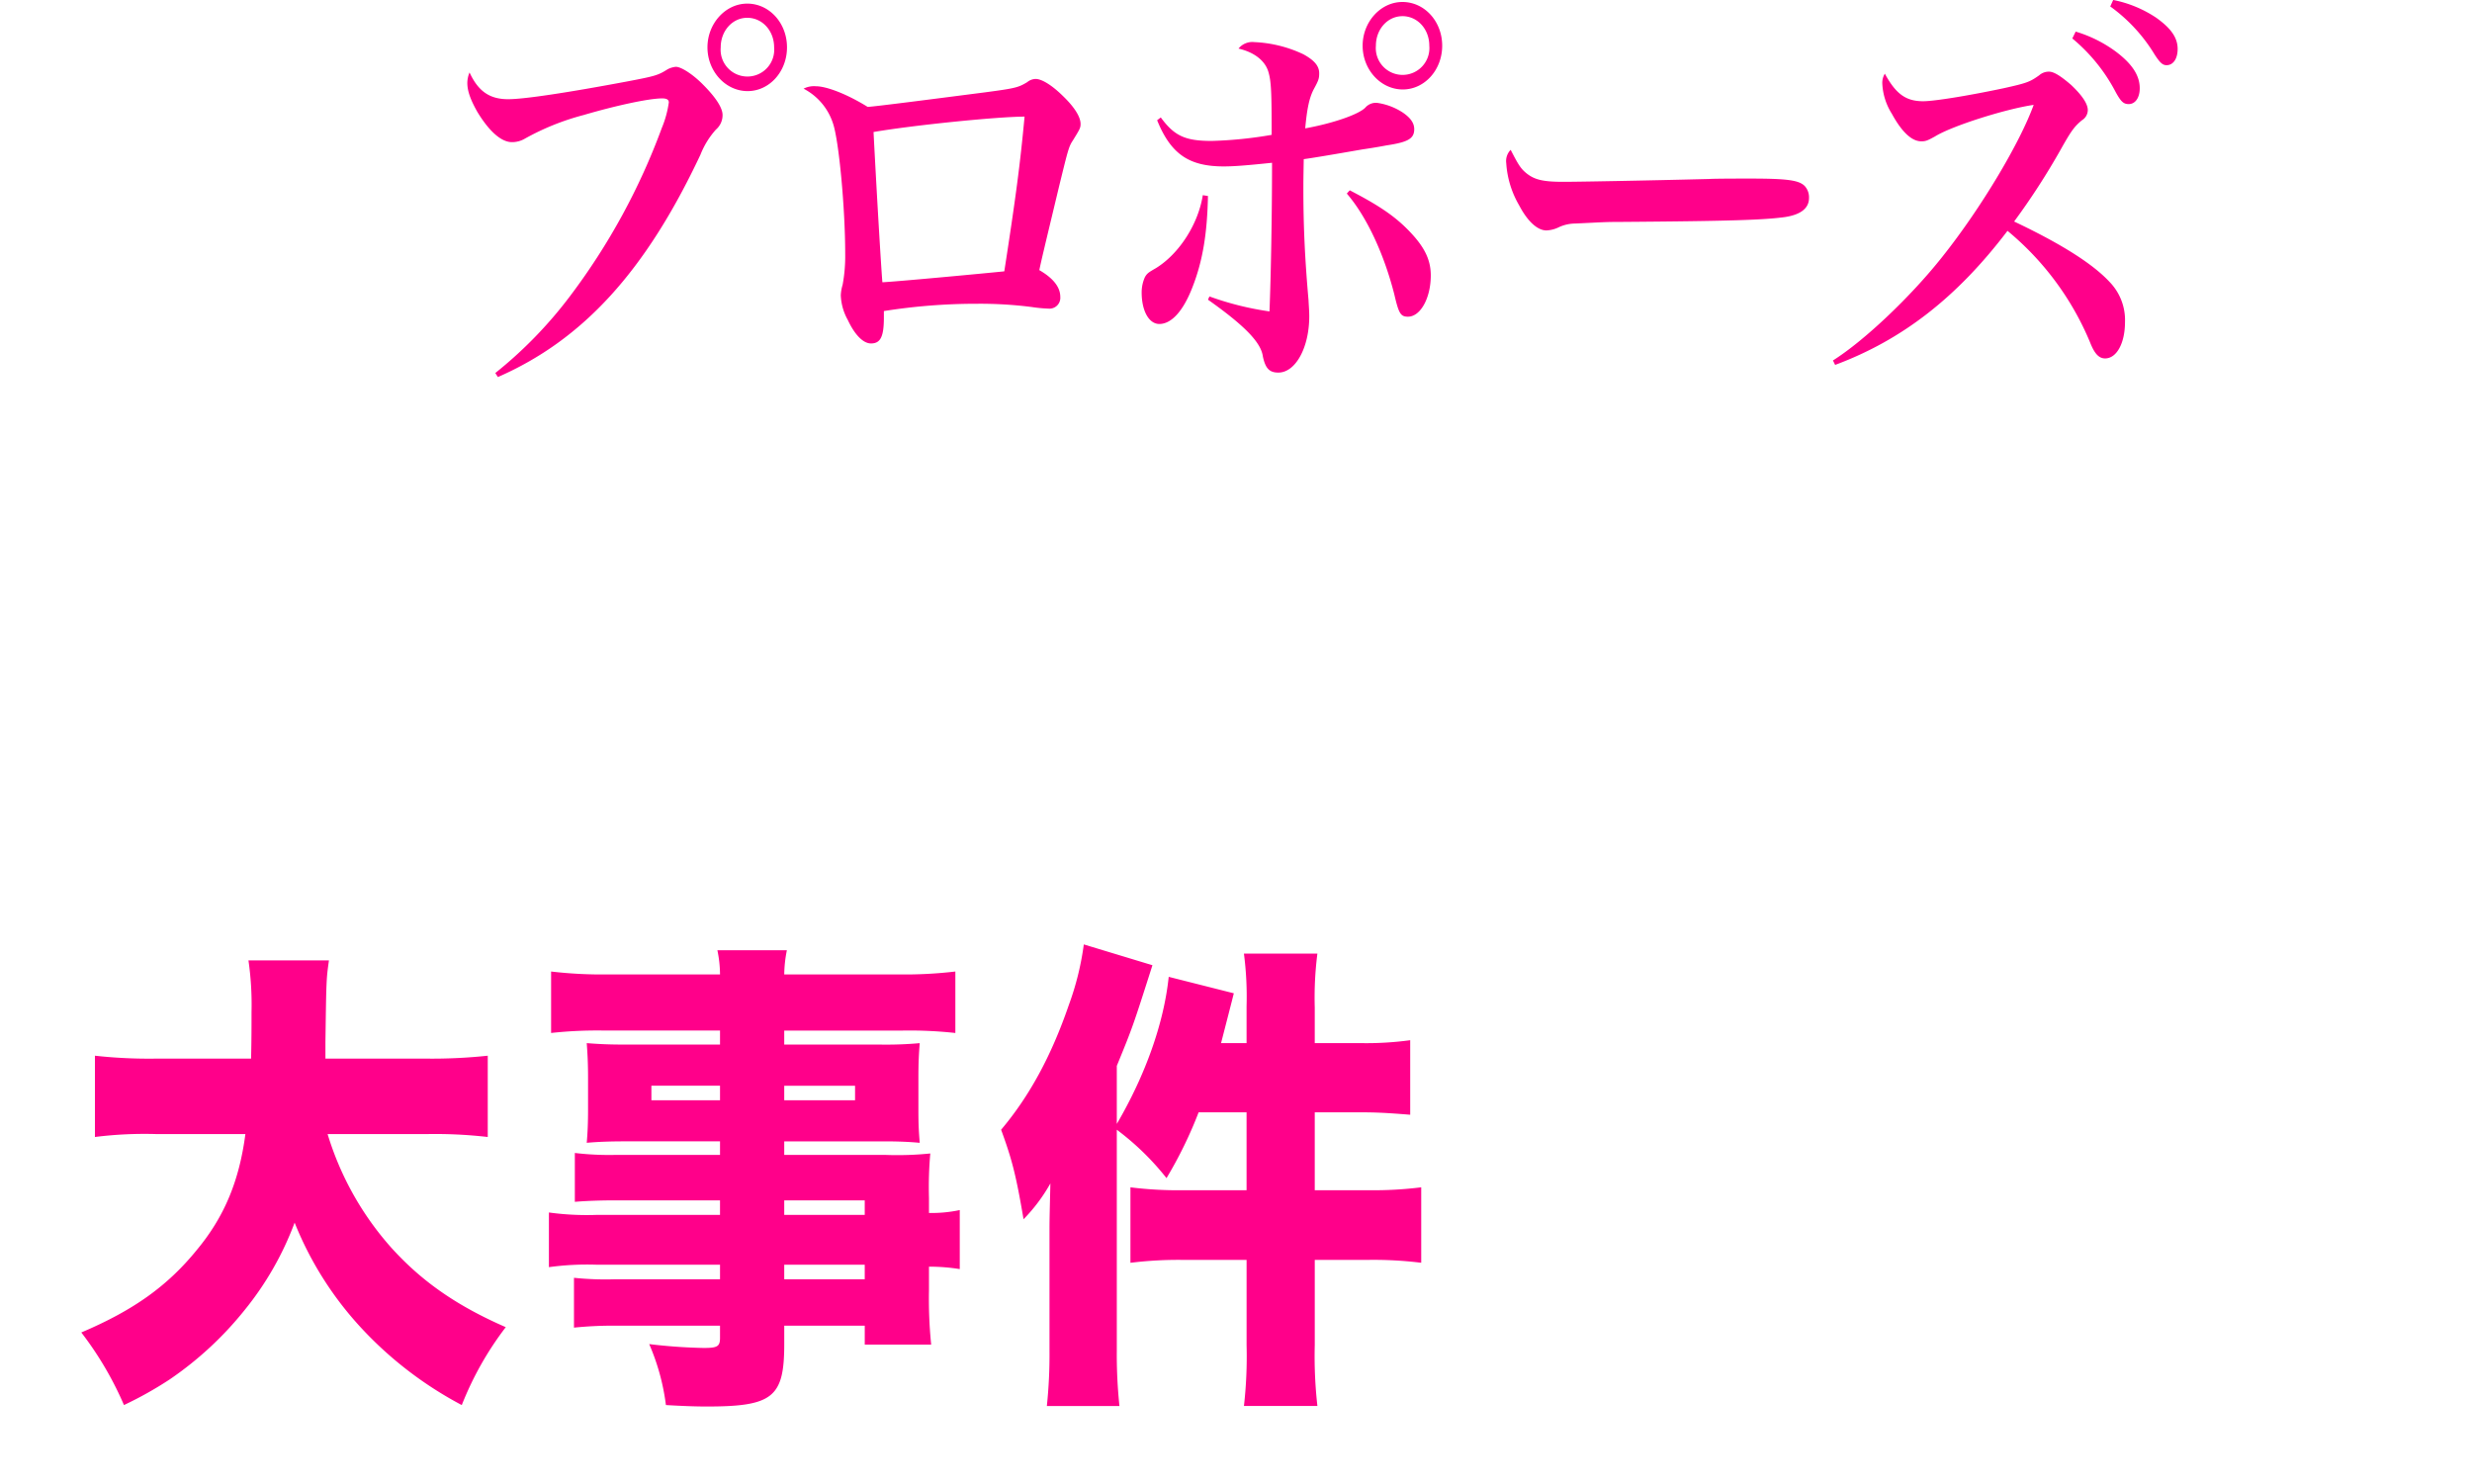 <svg height="290.188" viewBox="0 0 483.281 290.188" width="483.281" xmlns="http://www.w3.org/2000/svg" xmlns:xlink="http://www.w3.org/1999/xlink"><filter id="a" filterUnits="userSpaceOnUse" height="121" width="293" x="474" y="494"><feOffset in="SourceAlpha" result="offset"/><feGaussianBlur result="blur" stdDeviation="3.606"/><feFlood flood-color="#30020e" flood-opacity=".35" result="flood"/><feComposite in2="blur" operator="in" result="composite"/><feBlend in="SourceGraphic" result="blend"/></filter><g fill-rule="evenodd" transform="translate(-474 -324.812)"><path d="m492.3 360.494a10.752 10.752 0 0 0 2.941 2.68 10.626 10.626 0 0 0 4.789 1.247c.756 0 2.226-.046 3.15-.138-.672.462-.672.462-3.528 2.171-1.093.647-1.765 1.109-3.067 1.941l.294.693c.8-.323.8-.37 1.638-.739 2.437-1.155 2.437-1.155 3.445-1.571 4.117-1.71 4.5-1.9 6.133-2.264 2.815-.693 3.067-.832 3.067-1.617a2.993 2.993 0 0 0 -2.521-2.4 3.965 3.965 0 0 0 -.756.185 29.99 29.99 0 0 1 -8.738 1.386 9.225 9.225 0 0 1 -6.427-2.033zm-1.6 17.6a13.409 13.409 0 0 0 -.672 3.881 9.145 9.145 0 0 0 3.486 7.3c2.1 1.571 5.083 2.218 9.788 2.218a44.011 44.011 0 0 0 9.788-.924 1.51 1.51 0 0 0 1.344-1.433 2.247 2.247 0 0 0 -.924-1.617 4.738 4.738 0 0 0 -2.31-.924 1.483 1.483 0 0 0 -.715.185 25.968 25.968 0 0 1 -9.283 1.663c-6.763 0-9.914-2.587-9.914-8.085 0-.647.042-1.063.126-2.08zm50.738 14.785a23.471 23.471 0 0 0 8.191-2.865 16.079 16.079 0 0 0 8.36-14c0-4.482-1.344-8.132-4.033-10.858a15.118 15.118 0 0 0 -10.838-4.251 19.467 19.467 0 0 0 -14.45 6.468 15.144 15.144 0 0 0 -3.781 9.149 9.587 9.587 0 0 0 .966 4.2 30.42 30.42 0 0 1 1.849 4.343c.714 2.218.8 2.4 1.176 2.957a2.358 2.358 0 0 0 1.848.971c1.554 0 3.613-2.264 6.259-6.885 3.193-5.636 5.545-12.382 5.545-15.986a6.409 6.409 0 0 0 -1.3-3.835 8.838 8.838 0 0 1 1.47-.092 12.916 12.916 0 0 1 7.267 2.125c3.109 2.172 4.747 5.729 4.747 10.211a17.431 17.431 0 0 1 -3.738 11.135c-2.4 3.05-5.293 4.944-9.83 6.422zm-1.092-30.4a5.564 5.564 0 0 1 .588 2.31c0 2.865-2.227 8.825-5.335 14.277-2.058 3.6-4.075 6.1-5 6.1a2.584 2.584 0 0 1 -1.6-1.34 11.59 11.59 0 0 1 -1.681-6.1c.01-7.113 5.723-13.813 13.033-15.245z" fill="#fff"/><path d="m571.339 398.535c16.633-7.285 28.874-20.669 39.6-43.477a16.256 16.256 0 0 1 3.024-4.91 3.7 3.7 0 0 0 1.3-2.85c0-1.426-1.368-3.485-3.816-5.94-1.944-1.98-4.248-3.484-5.328-3.484a4.424 4.424 0 0 0 -1.585.475c-1.872 1.188-2.448 1.346-7.848 2.375-11.809 2.218-20.234 3.485-23.33 3.485-3.6 0-5.833-1.5-7.561-5.227a5.354 5.354 0 0 0 -.432 2.059c0 1.584.648 3.326 1.944 5.623 2.3 3.8 4.681 5.939 6.769 5.939a4.947 4.947 0 0 0 2.592-.712 48.965 48.965 0 0 1 11.449-4.593c6.193-1.822 12.745-3.247 15.337-3.247.864 0 1.3.237 1.3.792a20.232 20.232 0 0 1 -1.368 4.989 127.683 127.683 0 0 1 -17.934 32.868 83.706 83.706 0 0 1 -14.617 15.047zm48.748-73.016c-4.249 0-7.777 3.881-7.777 8.553s3.528 8.553 7.849 8.553c4.248 0 7.7-3.8 7.7-8.553s-3.452-8.553-7.772-8.553zm0 2.772c2.952 0 5.256 2.534 5.256 5.781a5.241 5.241 0 1 1 -10.441 0c-.002-3.247 2.305-5.781 5.185-5.781zm11.013 13.859a11.725 11.725 0 0 1 5.76 6.811c1.152 3.4 2.377 16.551 2.377 25.421a30.792 30.792 0 0 1 -.5 6.1 8.364 8.364 0 0 0 -.36 2.059 10.653 10.653 0 0 0 1.368 4.831c1.368 2.93 3.024 4.593 4.536 4.593 1.872 0 2.52-1.346 2.52-5.068v-1.267a115.887 115.887 0 0 1 18.29-1.425 79.551 79.551 0 0 1 10.585.633 28.3 28.3 0 0 0 3.312.317 2.121 2.121 0 0 0 2.3-2.3q0-2.85-4.1-5.227c.432-2.059.72-3.246 3.888-16.472 1.728-7.048 1.872-7.681 2.664-8.869 1.369-2.218 1.513-2.455 1.513-3.247 0-1.347-1.153-3.247-3.457-5.465-2.088-2.059-4.1-3.326-5.328-3.326a2.7 2.7 0 0 0 -1.656.634c-1.728 1.029-2.233 1.188-8.209 1.98-10.441 1.346-21.458 2.771-22.97 2.851-3.96-2.455-7.993-4.039-10.153-4.039a4.466 4.466 0 0 0 -2.38.475zm13.681 8.474c7.849-1.347 24.338-3.01 29.523-3.01-.864 9.345-1.729 15.839-3.961 30.252-3.888.4-20.738 1.98-23.834 2.138-.218-2.455-1.082-16.789-1.73-29.38zm55.439-2.3c2.664 6.573 6.193 9.028 13.033 9.028 2.16 0 4.825-.238 9.433-.713 0 9.979-.216 22.254-.5 29.064a58.535 58.535 0 0 1 -11.737-2.93l-.288.634c7.273 5.147 10.369 8.394 10.729 11.087.5 2.375 1.3 3.167 3.024 3.167 3.384 0 6.049-4.91 6.049-11.008 0-.95-.072-1.742-.144-3.167-.72-8.157-1.008-14.493-1.008-21.858 0-1.267 0-1.5.072-5.7 1.8-.238 5.544-.872 11.449-1.9 2.736-.4 4.32-.713 4.752-.792 4.248-.634 5.4-1.346 5.4-3.168 0-1.188-.72-2.217-2.232-3.247a12.3 12.3 0 0 0 -5.04-1.9 2.76 2.76 0 0 0 -2.16.792c-1.08 1.346-6.193 3.167-11.881 4.2.36-3.881.792-6.019 1.728-7.761.864-1.584 1.008-1.98 1.008-3.009 0-1.426-.936-2.535-3.1-3.722a24.887 24.887 0 0 0 -9.577-2.376 3.474 3.474 0 0 0 -3.1 1.267c3.1.713 5.184 2.376 5.832 4.514.576 1.9.648 4.118.648 12.354a80.716 80.716 0 0 1 -11.737 1.188c-5.112 0-7.273-.95-9.937-4.593zm8.929 14.651c-.864 5.543-4.536 11.4-9.145 14.255-1.512.871-1.728 1.029-2.16 1.742a7.292 7.292 0 0 0 -.648 3.009c0 3.643 1.44 6.177 3.456 6.177 2.376 0 4.681-2.534 6.481-7.206 2.016-5.148 2.88-10.533 3.024-17.819zm28.154-.317c3.889 4.514 7.273 11.8 9.289 19.719.864 3.722 1.224 4.356 2.664 4.356 2.449 0 4.465-3.643 4.465-8.078 0-2.851-1.08-5.227-3.6-8-2.952-3.246-6.12-5.464-12.241-8.632zm10.871-37.458c-4.248 0-7.776 3.88-7.776 8.552s3.528 8.553 7.848 8.553c4.249 0 7.705-3.8 7.705-8.553s-3.451-8.552-7.777-8.552zm0 2.771c2.953 0 5.257 2.535 5.257 5.781a5.241 5.241 0 1 1 -10.441 0c0-3.243 2.304-5.778 5.184-5.778zm21.164 26.134a3.125 3.125 0 0 0 -.864 2.613 18.625 18.625 0 0 0 2.52 8.237c1.656 3.167 3.6 4.91 5.328 4.91a5.979 5.979 0 0 0 2.449-.634 7.756 7.756 0 0 1 3.168-.713c5.256-.237 5.616-.317 8.929-.317 21.746-.158 28.082-.395 32.115-.95 3.1-.475 4.68-1.742 4.68-3.722a3.269 3.269 0 0 0 -.864-2.376c-1.152-1.108-3.384-1.425-10.585-1.425-2.16 0-6.841 0-8.065.079-12.457.317-25.634.554-28.514.554-3.961 0-5.617-.4-7.2-1.663-1.153-.947-1.585-1.66-3.097-4.59zm63.432 42.055c13.177-4.91 23.834-13.226 33.7-26.213a56.361 56.361 0 0 1 16.13 21.778c.864 2.217 1.728 3.168 2.952 3.168 2.232 0 3.889-2.931 3.889-7.128a10.705 10.705 0 0 0 -3.025-7.84c-3.24-3.484-9.289-7.365-18.649-11.8a138.315 138.315 0 0 0 9.072-14.017c2.089-3.722 2.665-4.514 4.177-5.781a2.343 2.343 0 0 0 1.152-1.98c0-1.267-1.152-2.93-3.24-4.91-2.017-1.742-3.385-2.613-4.321-2.613a2.828 2.828 0 0 0 -1.944.713c-1.8 1.267-2.3 1.5-6.985 2.534-6.336 1.346-13.393 2.534-15.7 2.534-3.384 0-5.328-1.426-7.488-5.385a3.449 3.449 0 0 0 -.5 1.9 12.138 12.138 0 0 0 1.873 5.94c1.944 3.564 3.888 5.385 5.76 5.385.864 0 1.224-.158 2.664-.95 3.313-2.059 13.826-5.385 19.3-6.177-2.664 7.365-10.225 20.115-17.858 29.7-6.192 7.84-15.337 16.472-21.385 20.274zm53.788-70.086a31.986 31.986 0 0 1 8.641 9.345c1.08 1.663 1.584 2.138 2.376 2.138 1.3 0 2.16-1.267 2.16-3.168 0-2.217-1.3-4.039-4.176-6.1a23.245 23.245 0 0 0 -8.425-3.484zm-7.416 6.256a34.052 34.052 0 0 1 8.5 10.533c1.008 1.821 1.513 2.3 2.521 2.3 1.3 0 2.16-1.267 2.16-3.088 0-2.534-1.512-4.831-4.825-7.286a25.581 25.581 0 0 0 -7.7-3.8z" fill="#ff008a"/><path d="m910.587 386.784c4.411 3.973 4.579 4.2 4.663 5.406a1.011 1.011 0 0 0 1.134 1.062 5.917 5.917 0 0 0 4.033-2.079c2.436-2.957 4.579-10.627 4.579-16.541 0-4.851-1.723-7.207-5.335-7.207a14.635 14.635 0 0 0 -3.655.508 50.845 50.845 0 0 1 2.694-6.233 2.506 2.506 0 0 0 .588-1.34c0-.97-1.051-1.848-2.941-2.448a10.808 10.808 0 0 0 -2.856-.6 1.632 1.632 0 0 0 -1.219.508c2.395.832 3.235 1.664 3.235 3.1a28.2 28.2 0 0 1 -1.722 7.577 40.317 40.317 0 0 1 -7.142 1.617c-1.554 0-2.31-.646-3.192-2.541a3.3 3.3 0 0 0 -.252 1.017 7.725 7.725 0 0 0 1.386 3.511 3.1 3.1 0 0 0 1.848 1.386 2.077 2.077 0 0 0 1.219-.508 28.146 28.146 0 0 1 5.461-2.4c-4.033 9.749-5.839 13.538-7.73 16.079a3.25 3.25 0 0 0 -.966 2.588c0 1.987.462 3.188 1.218 3.188a1.233 1.233 0 0 0 1.008-.878c.673-1.294 2.059-4.62 3.739-8.964 1.428-3.742 2.268-5.914 2.479-6.468 1.848-4.667 1.848-4.667 2.436-6.284a13.492 13.492 0 0 1 4.369-.924 2.923 2.923 0 0 1 1.89.462q1.134.832 1.134 3.743a38.538 38.538 0 0 1 -2.478 12.382c-1.092 2.911-1.806 3.881-2.731 3.881-.882 0-3.318-1.155-6.511-3.141zm18.567-18.528a13.86 13.86 0 0 1 7.058 10.581 60.3 60.3 0 0 1 -6.427 2.356l.168.6a33.805 33.805 0 0 1 5.25-.416 2.389 2.389 0 0 1 1.723.508 1.556 1.556 0 0 0 .966.324c1.05 0 1.68-.924 1.68-2.541a11.514 11.514 0 0 0 -2.394-6.515 14.585 14.585 0 0 0 -7.688-5.545zm1.219-9.287a21.923 21.923 0 0 1 3.234 4.852c1.3 3 1.3 3 1.849 3 .714 0 1.3-.832 1.3-1.941s-.588-2.171-2.1-3.65a17.8 17.8 0 0 0 -3.738-2.864zm4.41-2.679a23.53 23.53 0 0 1 4.617 6.61 1.165 1.165 0 0 0 .966.878c.631 0 1.051-.786 1.051-1.895 0-1.293-.547-2.218-2.143-3.557a18.271 18.271 0 0 0 -4.033-2.634zm11.8 26.078a34.787 34.787 0 0 1 6.469 7.347c1.848 3.049 1.848 3.049 2.142 3.326a1.31 1.31 0 0 0 .588.277c.714 0 1.513-1.571 1.513-3.049 0-1.663-.589-2.726-2.227-4.066a36.812 36.812 0 0 0 -8.191-4.436z" fill="#fff"/><path d="m496.9 482.237h23.769v4.107c0 1.043.474 1.239 2.49 1.239 2.134 0 3.912-.261 4.445-.717a1.584 1.584 0 0 0 .415-1.37c-.355-12.844-.415-17.082-.415-36.576l.06-10.432c1.778-1.043 2.252-1.5 2.252-2.086a1.766 1.766 0 0 0 -.83-1.239c-2.134-1.891-2.845-2.478-5.216-4.368-1.6 1.89-2.134 2.477-3.734 4.368h-22.582a59.982 59.982 0 0 0 -7.943-4.368c.3 5.542.356 8.736.356 22.1 0 14.865-.059 21.907-.415 33.512 0 1.369.3 1.565 2.43 1.565 4.09 0 4.861-.261 4.92-1.76v-3.977zm23.769-25.232h-23.769v-20.473h23.769zm0 1.369v22.493h-23.769v-22.493zm76.882-13.5a.509.509 0 0 0 .592-.392 1.263 1.263 0 0 0 -.3-.521c-2.9-2.8-3.853-3.651-6.876-6.259-1.956 2.412-2.549 3.194-4.5 5.8h-12.683v-10.23c1.837-.652 2.43-1.043 2.43-1.695 0-.782-.771-1.043-4.8-1.5-.949-.13-2.49-.26-4.387-.521a45.78 45.78 0 0 1 .356 6.781v7.171h-18.376a18.9 18.9 0 0 1 -4.5-.586l.356 2.412a16.96 16.96 0 0 1 4.149-.456h15.767a89.354 89.354 0 0 1 -7.054 14.278 82.51 82.51 0 0 1 -15.648 18.973l.415.652a63.413 63.413 0 0 0 13.159-9.389 53.111 53.111 0 0 0 11.914-15.387l-.119 19.364h-7.765a17.207 17.207 0 0 1 -3.971-.456l.3 2.152a15.26 15.26 0 0 1 3.675-.326h7.706c-.059 7.693-.119 8.8-.3 13.626.059 1.174.355 1.369 2.548 1.369 4.031 0 4.564-.195 4.564-1.63-.118-3.455-.118-3.455-.3-13.365h12.447a.567.567 0 0 0 .592-.392 1.109 1.109 0 0 0 -.355-.586 76.272 76.272 0 0 0 -6.046-5.607c-1.186 1.63-2.43 3.39-3.734 5.215h-2.9l-.118-27.057a64.5 64.5 0 0 0 5.453 14.279 45.3 45.3 0 0 0 12.507 15.647c1.482 1.174 2.074 1.565 2.371 1.565a1.083 1.083 0 0 0 .711-.913 24.571 24.571 0 0 1 1.3-2.869 6.2 6.2 0 0 1 3.556-3.129v-.717a40.239 40.239 0 0 1 -7.824-4.043 44.674 44.674 0 0 1 -14.4-14.669 37.171 37.171 0 0 1 -3.023-6.585h23.117zm54.772 20.668v3.846c0 1.239.3 1.435 2.371 1.435 4.03 0 4.742-.326 4.742-2.087-.3-8.345-.356-11.083-.356-21.385 1.6-.913 2.075-1.369 2.075-1.956a1.974 1.974 0 0 0 -.889-1.434c-2.075-1.63-2.727-2.152-5.039-3.912-1.6 1.891-2.074 2.477-3.675 4.433h-12.979v-11.21c1.956-.652 2.608-1.108 2.608-1.695 0-.848-1.067-1.174-5.572-1.565-.948-.065-2.489-.195-4.386-.326.415 3.717.415 3.717.474 14.8h-11.736a67.888 67.888 0 0 0 -8.18-4.5c.237 4.238.3 6.585.3 12.127 0 5.476 0 6.194-.3 17.082 0 1.434.3 1.63 2.845 1.63 3.5 0 4.209-.261 4.209-1.826v-3.455h12.8c-.059 11.54-.059 13.822-.3 22.363 0 1.434.3 1.63 2.9 1.63 3.853 0 4.624-.326 4.624-1.956-.178-5.672-.238-13.953-.238-20.016v-2.021h13.693zm0-1.37h-13.75v-18.32h13.752v18.32zm-20.687 0h-12.8v-18.32h12.864v11.931zm43.66-9.589c1.909 2.693 3.361 3.515 6.183 3.515a14.37 14.37 0 0 0 2.781-.274c-2.947 4.884-4.773 7.258-7.719 9.814-1.162 1.05-1.2 1.1-1.2 2.054 0 1.461.457 2.42 1.121 2.42.415 0 .747-.274 1.535-1.461 2.988-4.2 6.267-6.619 9.006-6.619a2.338 2.338 0 0 1 2.116 1.37 8.344 8.344 0 0 1 .581 3.606 30.277 30.277 0 0 0 -5.146 4.062c-2.033 2.146-2.988 4.108-2.988 6.254a5.011 5.011 0 0 0 3.071 4.838c1.66.868 4.524 1.324 8.425 1.324a42.067 42.067 0 0 0 7.429-.639 1.361 1.361 0 0 0 1.286-1.232c0-1.005-1.618-2.283-2.9-2.283a2.817 2.817 0 0 0 -.788.137 27.47 27.47 0 0 1 -8.342 1.278c-4.648 0-6.931-1.186-6.931-3.651a6.335 6.335 0 0 1 2.034-4.246 21.151 21.151 0 0 1 4.855-3.606 47.782 47.782 0 0 1 -.29 4.885 5.394 5.394 0 0 0 -.042.776 1.3 1.3 0 0 0 1.328 1.369 1.322 1.322 0 0 0 1.162-.867 13.856 13.856 0 0 0 .332-3.926c0-1.963 0-2.237-.041-3.7a63.7 63.7 0 0 1 11.122-4.7c1.162-.274 1.494-.593 1.494-1.415 0-1.826-2.863-4.61-4.689-4.61a1.869 1.869 0 0 0 -.955.274 2.75 2.75 0 0 1 1.909 2.145c0 .822-1 1.552-5.1 3.834-3.362 1.872-3.362 1.872-4.068 2.237-.373-2.739-2.2-4.565-4.648-4.565-1.577 0-3.029.5-5.353 1.826.788-1.232 1.12-1.734 2.241-3.652.954-1.6 1.452-2.419 2.2-3.56a61.667 61.667 0 0 0 9.048-2.6c1.245-.456 1.784-.913 1.784-1.461 0-.867-1.162-1.506-2.78-1.506a1.1 1.1 0 0 0 -.789.32c-1.37 1.278-2.49 1.826-5.976 2.921.29-.456.29-.456 1.037-1.78.332-.5.83-1.324 1.2-1.872a2.456 2.456 0 0 0 .664-1.323c0-.548-.457-1.05-1.494-1.507a8.11 8.11 0 0 0 -3.237-.776 3.058 3.058 0 0 0 -1.868.5c2.158.594 2.947 1.324 2.947 2.557a13.192 13.192 0 0 1 -1.453 4.655 20.087 20.087 0 0 1 -4.44.594c-2.241 0-3.2-.411-5.188-2.145zm75.723-.908a26.444 26.444 0 0 1 -4.149-7.823h18.434a.716.716 0 0 0 .771-.522 1.271 1.271 0 0 0 -.3-.522 50.076 50.076 0 0 0 -5.1-4.433c-1.541 1.891-1.541 1.891-3.32 3.977h-9.655c2.608-2.086 3.5-3.064 9.069-9.063 1.9 0 2.548-.26 2.548-.912s-.948-1.044-6.342-3a51.871 51.871 0 0 1 -6.7 12.975h-6.52a109.637 109.637 0 0 0 3.438-11.475 8.354 8.354 0 0 0 2.312-.848.681.681 0 0 0 .3-.456.86.86 0 0 0 -.593-.652c-.533-.261-.77-.326-6.224-1.695-.118 3.651-1.422 9.454-3.319 15.126h-11.736a35.527 35.527 0 0 1 -5.157-.652l.237 2.412a39.756 39.756 0 0 1 5.157-.26h10.906a48.82 48.82 0 0 1 -3.675 7.823h-9.9a27.485 27.485 0 0 1 -5.571-.652l.355 2.413c1.3-.131 3.735-.261 5.216-.261h9.01a54.137 54.137 0 0 1 -16.24 16.825l.593.978c5.868-3.194 8.772-5.281 12.092-8.541a52.137 52.137 0 0 0 7.468-9.258h15.176a44.885 44.885 0 0 0 5.809 7.693 37.42 37.42 0 0 0 11.322 8.8 5.308 5.308 0 0 1 3.912-4.042l.059-.978a24.743 24.743 0 0 1 -10.254-4.3 37.151 37.151 0 0 1 -8.239-7.172h16.656a.607.607 0 0 0 .711-.456.913.913 0 0 0 -.178-.457c-2.252-2.151-2.964-2.8-5.335-4.824-1.481 1.825-1.956 2.412-3.378 4.237h-9.662zm-15.708 0a61.25 61.25 0 0 0 3.853-7.823h6.224a39.793 39.793 0 0 0 3.379 7.823h-13.454zm-11.795-22.232a27.109 27.109 0 0 1 4.682 9.714c.534 1.891.771 2.282 1.423 2.282s1.067-.456 1.66-1.63a7.379 7.379 0 0 0 .652-2.608c0-1.043-.593-2.151-1.956-3.651-1.127-1.239-1.956-1.956-5.809-4.694zm6.935 32.729c2.134-.13 3.971-.26 5.038-.26h13.4v7.563h-16a43.108 43.108 0 0 0 -4.979-2.869 12.256 12.256 0 0 0 -.059 1.369v1.043c.059 1.63.059 2.739.059 3.13v8.15c0 2.151.119 3 .474 3.651.593.978 1.66 1.3 4.683 1.434 1.778.131 8.832.261 11.914.261 8.713 0 13.574-.2 14.937-.587 1.364-.456 2.075-1.239 2.075-2.412a1.47 1.47 0 0 0 -.949-1.565c-1.363-.456-1.481-.521-1.481-1.565v-.652l.415-7.889-1.008-.065c-1.067 5.086-1.778 7.889-2.134 9.193-.534 1.63-.711 1.761-2.964 1.826-.711.065-9.958.13-12.092.13-4.267 0-8.713-.261-9.306-.587-.355-.2-.474-.586-.474-1.7v-8.8h16.893v2.029c.059.457.178.587.593.587h.114c.3-.065.771-.065 1.423-.13 1.541-.065 2.015-.326 2.075-1.3-.3-3.716-.415-5.151-.415-6.585 0-.587.059-1.5.118-2.673 1.3-.718 1.482-.848 1.482-1.37a1.147 1.147 0 0 0 -.533-.847c-1.6-1.239-2.134-1.63-3.794-2.869-.889 1.109-1.185 1.5-1.956 2.608h-12.983a24.3 24.3 0 0 0 -2.667-.2 8.092 8.092 0 0 1 -2.134-.325zm51.334-20.928c2.608 3.194 5.394 4.759 8.654 4.759a35.287 35.287 0 0 0 11.025-2.086c1.363 2.347 2.9 5.281 4.149 7.824a42.126 42.126 0 0 1 -12.685 2.477c-3.141 0-5.1-1.043-6.994-3.847l-.711.587a9.339 9.339 0 0 0 2.845 3.912 9.562 9.562 0 0 0 6.165 1.891 39.528 39.528 0 0 0 12.625-2.478 68.645 68.645 0 0 1 4.446 11.084 45.311 45.311 0 0 0 -11.144-1.434c-9.365 0-15.649 3.912-15.649 9.78 0 3.39 2.134 6.454 5.75 8.215 2.667 1.238 6.757 1.956 11.381 1.956 3.378 0 6.994-.457 8.12-.978a1.338 1.338 0 0 0 .89-1.239c0-1.63-2.134-3.456-3.913-3.456a4.048 4.048 0 0 0 -.711.131 26.382 26.382 0 0 1 -7.468.913c-7.291 0-11.2-2.152-11.2-6.194 0-2.217 1.126-3.912 3.556-5.281a15.038 15.038 0 0 1 7.409-1.826c5.217 0 10.729 1.826 13.752 4.5.948.847 1.126.978 1.66.978 1.185 0 1.956-1.695 1.956-4.238a6.659 6.659 0 0 0 -1.008-3.521c-1.363-2.478-1.363-2.478-2.726-5.151-.534-1.043-.83-1.63-2.668-5.085 8.062-3.13 11.5-5.151 11.5-6.716a1.532 1.532 0 0 0 -1.6-1.63 1.33 1.33 0 0 0 -.474.066l-1.067.13c-1.186 0-2.727-.587-4.979-1.826l-.415.652a23.86 23.86 0 0 1 3.082 3.065c-1.541 1.043-2.667 1.564-7.35 3.586-1.6-2.869-2.549-4.695-2.9-5.347-.712-1.3-.712-1.3-1.3-2.412 4.86-1.695 7.765-2.8 8.713-3.26 3.082-1.434 3.853-1.956 3.853-2.869 0-1.108-1.186-1.695-3.5-1.695a2.457 2.457 0 0 0 -1.9.652c-1.6 1.826-3.023 2.608-8.476 4.825-2.371-5.151-2.371-5.151-2.431-6.455-.118-1.825-.177-2.021-.711-2.543s-1.956-.847-4.031-.847a9.244 9.244 0 0 0 -2.726.326c-1.6.391-1.956.587-2.371 1.695 2.193.261 3.793.717 4.564 1.369a27.1 27.1 0 0 1 5.1 7.3 29.725 29.725 0 0 1 -9.721 1.956c-3.142 0-5.1-.717-7.884-2.934zm72.5-6.716a16.824 16.824 0 0 1 4.327-.456h10.314c.059.652.059 1.239.059 1.5a22.654 22.654 0 0 1 -.415 4.238 62.574 62.574 0 0 1 -8.121 22.494 51.2 51.2 0 0 1 -10.432 12.909l.534.587a42 42 0 0 0 12.566-11.475 43.823 43.823 0 0 0 7.528-15c2.608 11.606 6.7 19.169 14.344 26.471 1.363-2.412 2.727-3.847 3.794-3.847a1.674 1.674 0 0 1 .533.065l.237-.782c-6.7-4.564-10.314-8.345-13.574-14.148-3.734-6.585-5.334-13.04-5.334-21.711 2.667-1.5 2.667-1.5 2.667-2.021a1.468 1.468 0 0 0 -.415-.783c-1.363-1.239-1.837-1.63-3.26-2.8-.948 1.238-1.245 1.63-2.015 2.8h-9.01a21.976 21.976 0 0 1 -4.979-.587zm-18.26-4.428a39.942 39.942 0 0 1 7.469 12.453c.593 1.564.771 1.825 1.245 1.825a1.335 1.335 0 0 0 .711-.326 5.681 5.681 0 0 0 1.778-4.368 4.573 4.573 0 0 0 -1.659-3.521 46.725 46.725 0 0 0 -9.01-6.846zm-.652 26.731a23.269 23.269 0 0 1 3.557-.456h4.742v17.6a23.973 23.973 0 0 1 -4.031 2.674c-3.853 2.151-3.853 2.151-4.8 2.673.83 2.086 1.185 2.869 1.9 4.433q.356.783.533 1.174c.593 1.369.771 1.63 1.126 1.63s.593-.717.593-1.565c0-.2 0-.717-.059-1.63.711-.913.711-.913 3.616-4.433a26.375 26.375 0 0 0 3.319-4.956c.948 1.956.948 1.956 1.363 2.674 1.779 3.39 3.438 5.15 5.928 6.259 3.912 1.825 9.9 2.477 21.931 2.477 4.5 0 7.469-.065 11.44-.261.652-2.738 1.482-3.651 3.912-4.5v-.844c-6.816.587-18.138.978-25.784.978-4.979 0-8.358-.391-11.144-1.3-2.786-.978-3.912-2.021-5.927-5.477v-16.43c.415-.391.711-.652.948-.847.356-.261.593-.522.771-.652a1.164 1.164 0 0 0 .237-.457.963.963 0 0 0 -.533-.717 37.441 37.441 0 0 0 -3.557-2.869 34.223 34.223 0 0 0 -2.015 2.869h-4.149a13.1 13.1 0 0 1 -2.49-.261c-1.008-.13-1.008-.13-1.9-.26zm61.945-16.039c2.845 4.434 4.979 5.673 9.6 5.673.83 0 1.6-.066 3.082-.131-.059 2.478-.118 3-.118 3.782-.237 3.325-.237 3.325-.237 3.912a5.455 5.455 0 0 0 -3.616-1.239c-3.734 0-6.342 3.586-6.342 8.867a10.362 10.362 0 0 0 3.2 8.019 5.9 5.9 0 0 0 3.2 1.37h.474a14.43 14.43 0 0 0 -.77 4.368c0 5.346 4.5 7.824 14.166 7.824a45.541 45.541 0 0 0 13.634-1.956c2.845-.978 4.8-3.065 4.8-5.151a5.365 5.365 0 0 0 -1.067-3.064 10.545 10.545 0 0 1 -1.245-3.651 109.1 109.1 0 0 1 -2.312-20.082c0-2.738.771-4.107 2.253-4.107a5.391 5.391 0 0 1 3.734 2.086 9.7 9.7 0 0 1 2.075 4.434c0 .586-1.423 1.564-5.868 4.042l.237.652a33.868 33.868 0 0 1 4.327-.913 3.508 3.508 0 0 1 1.778.391 2.411 2.411 0 0 0 1.363.457c1.423 0 2.43-1.3 2.43-3.065 0-4.564-4.742-9.453-9.246-9.453a3.969 3.969 0 0 0 -3.5 1.825c-.77 1.043-1.007 2.478-1.007 5.346 0 .978 0 1.826.059 2.739.534 12.453.593 15.322.593 19.625 0 2.216-.237 2.8-1.423 3.455-2.9 1.565-8.18 2.608-13.514 2.608-7.054 0-10.255-1.239-10.255-4.042 0-1.63.771-3.521 2.549-6.455a13.741 13.741 0 0 0 2.312-8.085 11.241 11.241 0 0 0 -.771-4.433c.059-2.608.593-8.671.83-10.562a43.464 43.464 0 0 0 10.314-3.456c1.9-.978 2.608-1.63 2.608-2.412 0-1.174-1.719-2.413-3.379-2.413a2.04 2.04 0 0 0 -1.6.652 8.058 8.058 0 0 1 -2.49 2.022 20.359 20.359 0 0 1 -5.1 2.282 33.08 33.08 0 0 1 1.481-6.651c.652-1.3.652-1.3.652-1.825a2.462 2.462 0 0 0 -1.718-1.956 14.356 14.356 0 0 0 -5.276-1.3 2.86 2.86 0 0 0 -2.549 1.043 5.426 5.426 0 0 1 3.675 1.826c.712.978.889 1.89.889 5.15 0 1.891 0 2.739-.118 4.369a28.327 28.327 0 0 1 -4.92.586c-2.964 0-4.208-.652-7.172-3.651zm12.032 20.208a14.735 14.735 0 0 1 -.711 4.955 2.208 2.208 0 0 1 -2.075 1.434c-2.667 0-4.742-3.129-4.742-7.172 0-3.585 1.542-6 3.794-6 2.43 0 3.734 2.087 3.734 6z" fill="#fff"/><path d="m557.316 546.557a89.594 89.594 0 0 1 12.04.568v-15.894a102.825 102.825 0 0 1 -12.126.568h-19.608v-3.217c.172-12.3.172-12.3.688-15.988h-15.737a60.693 60.693 0 0 1 .6 10.123c0 3.122 0 5.3-.086 9.082h-18.487a96.345 96.345 0 0 1 -12.04-.568v15.894a77.49 77.49 0 0 1 12.126-.568h17.286c-1.2 9.177-4.128 16.178-9.46 22.611-5.762 7.1-12.384 11.825-22.618 16.177a66.023 66.023 0 0 1 8.342 14.191 73.268 73.268 0 0 0 8.944-5.014 67.373 67.373 0 0 0 14.62-13.529 60.726 60.726 0 0 0 9.8-17.123 66.755 66.755 0 0 0 13.5 21.1 73.705 73.705 0 0 0 19.178 14.569 63.021 63.021 0 0 1 8.6-15.231c-9.546-4.163-16.34-8.893-22.274-15.421a59.167 59.167 0 0 1 -12.556-22.327h19.264zm57.449 15.8h-24.165a54.258 54.258 0 0 1 -9.288-.473v10.691a54.733 54.733 0 0 1 9.46-.473h23.994v2.838h-20.383a59.815 59.815 0 0 1 -8.17-.284v9.744a74.541 74.541 0 0 1 8.6-.378h19.952v2.365c0 1.7-.516 1.987-3.182 1.987a103.966 103.966 0 0 1 -10.664-.757 43.35 43.35 0 0 1 3.268 11.92c3.268.189 5.676.284 8 .284 12.9 0 15.135-1.8 15.135-12.2v-3.6h15.738v3.689h12.986a89.391 89.391 0 0 1 -.43-10.69v-4.541a37.9 37.9 0 0 1 6.02.473v-11.542a26.322 26.322 0 0 1 -6.02.568v-2.933a73.933 73.933 0 0 1 .258-8.7 63.226 63.226 0 0 1 -8.772.283h-19.782v-2.649h19.694c2.666 0 4.816.1 6.794.284-.172-2.176-.258-3.406-.258-6.433v-6.244c0-3.027.086-4.635.258-6.811a72.976 72.976 0 0 1 -7.4.284h-19.088v-2.744h23.134a82.519 82.519 0 0 1 10.32.473v-12.018a84.917 84.917 0 0 1 -11.18.568h-22.274a25.348 25.348 0 0 1 .516-4.73h-13.587a23.616 23.616 0 0 1 .516 4.73h-21.758a85.485 85.485 0 0 1 -11.266-.568v12.015a82.942 82.942 0 0 1 10.492-.473h22.532v2.744h-18.318c-3.526 0-5.332-.1-7.74-.284.172 2.27.258 4.162.258 6.811v6.244c0 2.46-.086 4.541-.258 6.433 2.15-.189 4.386-.284 7.482-.284h18.576v2.649h-20.382a56.367 56.367 0 0 1 -8-.378v9.553c2.322-.189 4.9-.284 7.826-.284h20.554v2.838zm12.555 0v-2.838h15.738v2.838zm0 9.745h15.738v2.838h-15.738v-2.84zm-12.555-35v2.838h-13.416v-2.84h13.416zm12.555 0h13.846v2.838h-13.846v-2.84zm90.386 5.2v15.231h-12.383a75.285 75.285 0 0 1 -10.32-.567v14.758a75.8 75.8 0 0 1 10.406-.567h12.3v16.643a85.742 85.742 0 0 1 -.516 11.92h14.362a86.554 86.554 0 0 1 -.516-11.92v-16.65h10.75a75.552 75.552 0 0 1 10.062.567v-14.753a74.773 74.773 0 0 1 -10.234.567h-10.581v-15.231h8.944c3.01 0 5.074.1 9.718.473v-14.573a63.517 63.517 0 0 1 -9.718.568h-8.944v-7a67.913 67.913 0 0 1 .516-10.5h-14.362a65.229 65.229 0 0 1 .516 10.312v7.19h-4.988c1.29-5.014 2.15-8.326 2.494-9.745l-12.727-3.216c-.946 9.082-4.558 19.2-10.148 28.76v-11.351c3.1-7.568 3.1-7.568 6.966-19.678l-13.416-4.068a55.37 55.37 0 0 1 -2.924 11.826c-3.44 10.028-7.74 17.88-13.244 24.408 2.15 5.865 2.924 8.893 4.386 17.5a33.207 33.207 0 0 0 5.246-7c-.172 7.285-.172 7.285-.172 9.65v22.989a97.1 97.1 0 0 1 -.516 10.879h14.19a96.077 96.077 0 0 1 -.516-10.879v-43.14a52.106 52.106 0 0 1 9.718 9.46 82.84 82.84 0 0 0 6.278-12.866h9.373z" fill="#ff008a" filter="url(#a)"/><path d="m772.1 579.509-2.65 7.7a46.074 46.074 0 0 1 -1.8 4.675 22.768 22.768 0 0 1 -.95-7.26 33.067 33.067 0 0 1 .65-6.819 50.039 50.039 0 0 1 2.7-8.743c1-2.2 1.05-2.42 1.05-3.3a7.782 7.782 0 0 0 -1.85-4.344c-1.35-1.925-2.25-2.64-3.35-2.7a10.508 10.508 0 0 1 1.4 5.169 28.16 28.16 0 0 1 -.7 5.115 91.8 91.8 0 0 0 -1.75 10.393 54.43 54.43 0 0 0 -.4 5.884 35.533 35.533 0 0 0 1.75 11.721c.55 1.485 1.3 2.255 2.15 2.255a1.242 1.242 0 0 0 1.2-.935 8.808 8.808 0 0 0 .15-2.365 23.624 23.624 0 0 1 .85-5.829c1.4-6.379 2.15-9.844 2.25-10.339zm6.451-13.8a8.426 8.426 0 0 0 6.8 3.08c.45 0 1-.055 2.05-.11-.8.66-2.5 2.2-4.75 4.289l.5.55a49.846 49.846 0 0 1 6.45-3.9 26.609 26.609 0 0 1 7.1-1.924c1.05-.22 1.4-.55 1.4-1.265a2.608 2.608 0 0 0 -1.55-2.035 3.607 3.607 0 0 0 -1.75-.77 1.823 1.823 0 0 0 -1.1.44 24.554 24.554 0 0 1 -10.05 2.475 7.315 7.315 0 0 1 -4.65-1.485zm-.3 16.608a16.288 16.288 0 0 0 -.6 4.344 9.594 9.594 0 0 0 2.7 7.149c2.25 2.2 6.7 3.355 12.95 3.355a22.946 22.946 0 0 0 6.251-.605 1.457 1.457 0 0 0 1.1-1.375c0-1.32-1.85-3.244-3.15-3.244a2.272 2.272 0 0 0 -.75.165 7.278 7.278 0 0 1 -2.65.879 21.524 21.524 0 0 1 -4.251.385c-7.75 0-10.9-2.474-10.9-8.524 0-.714.05-1.209.15-2.309z" fill="#fff"/></g><path d="m343 243.188h96v1h-96z" fill="#fff"/></svg>